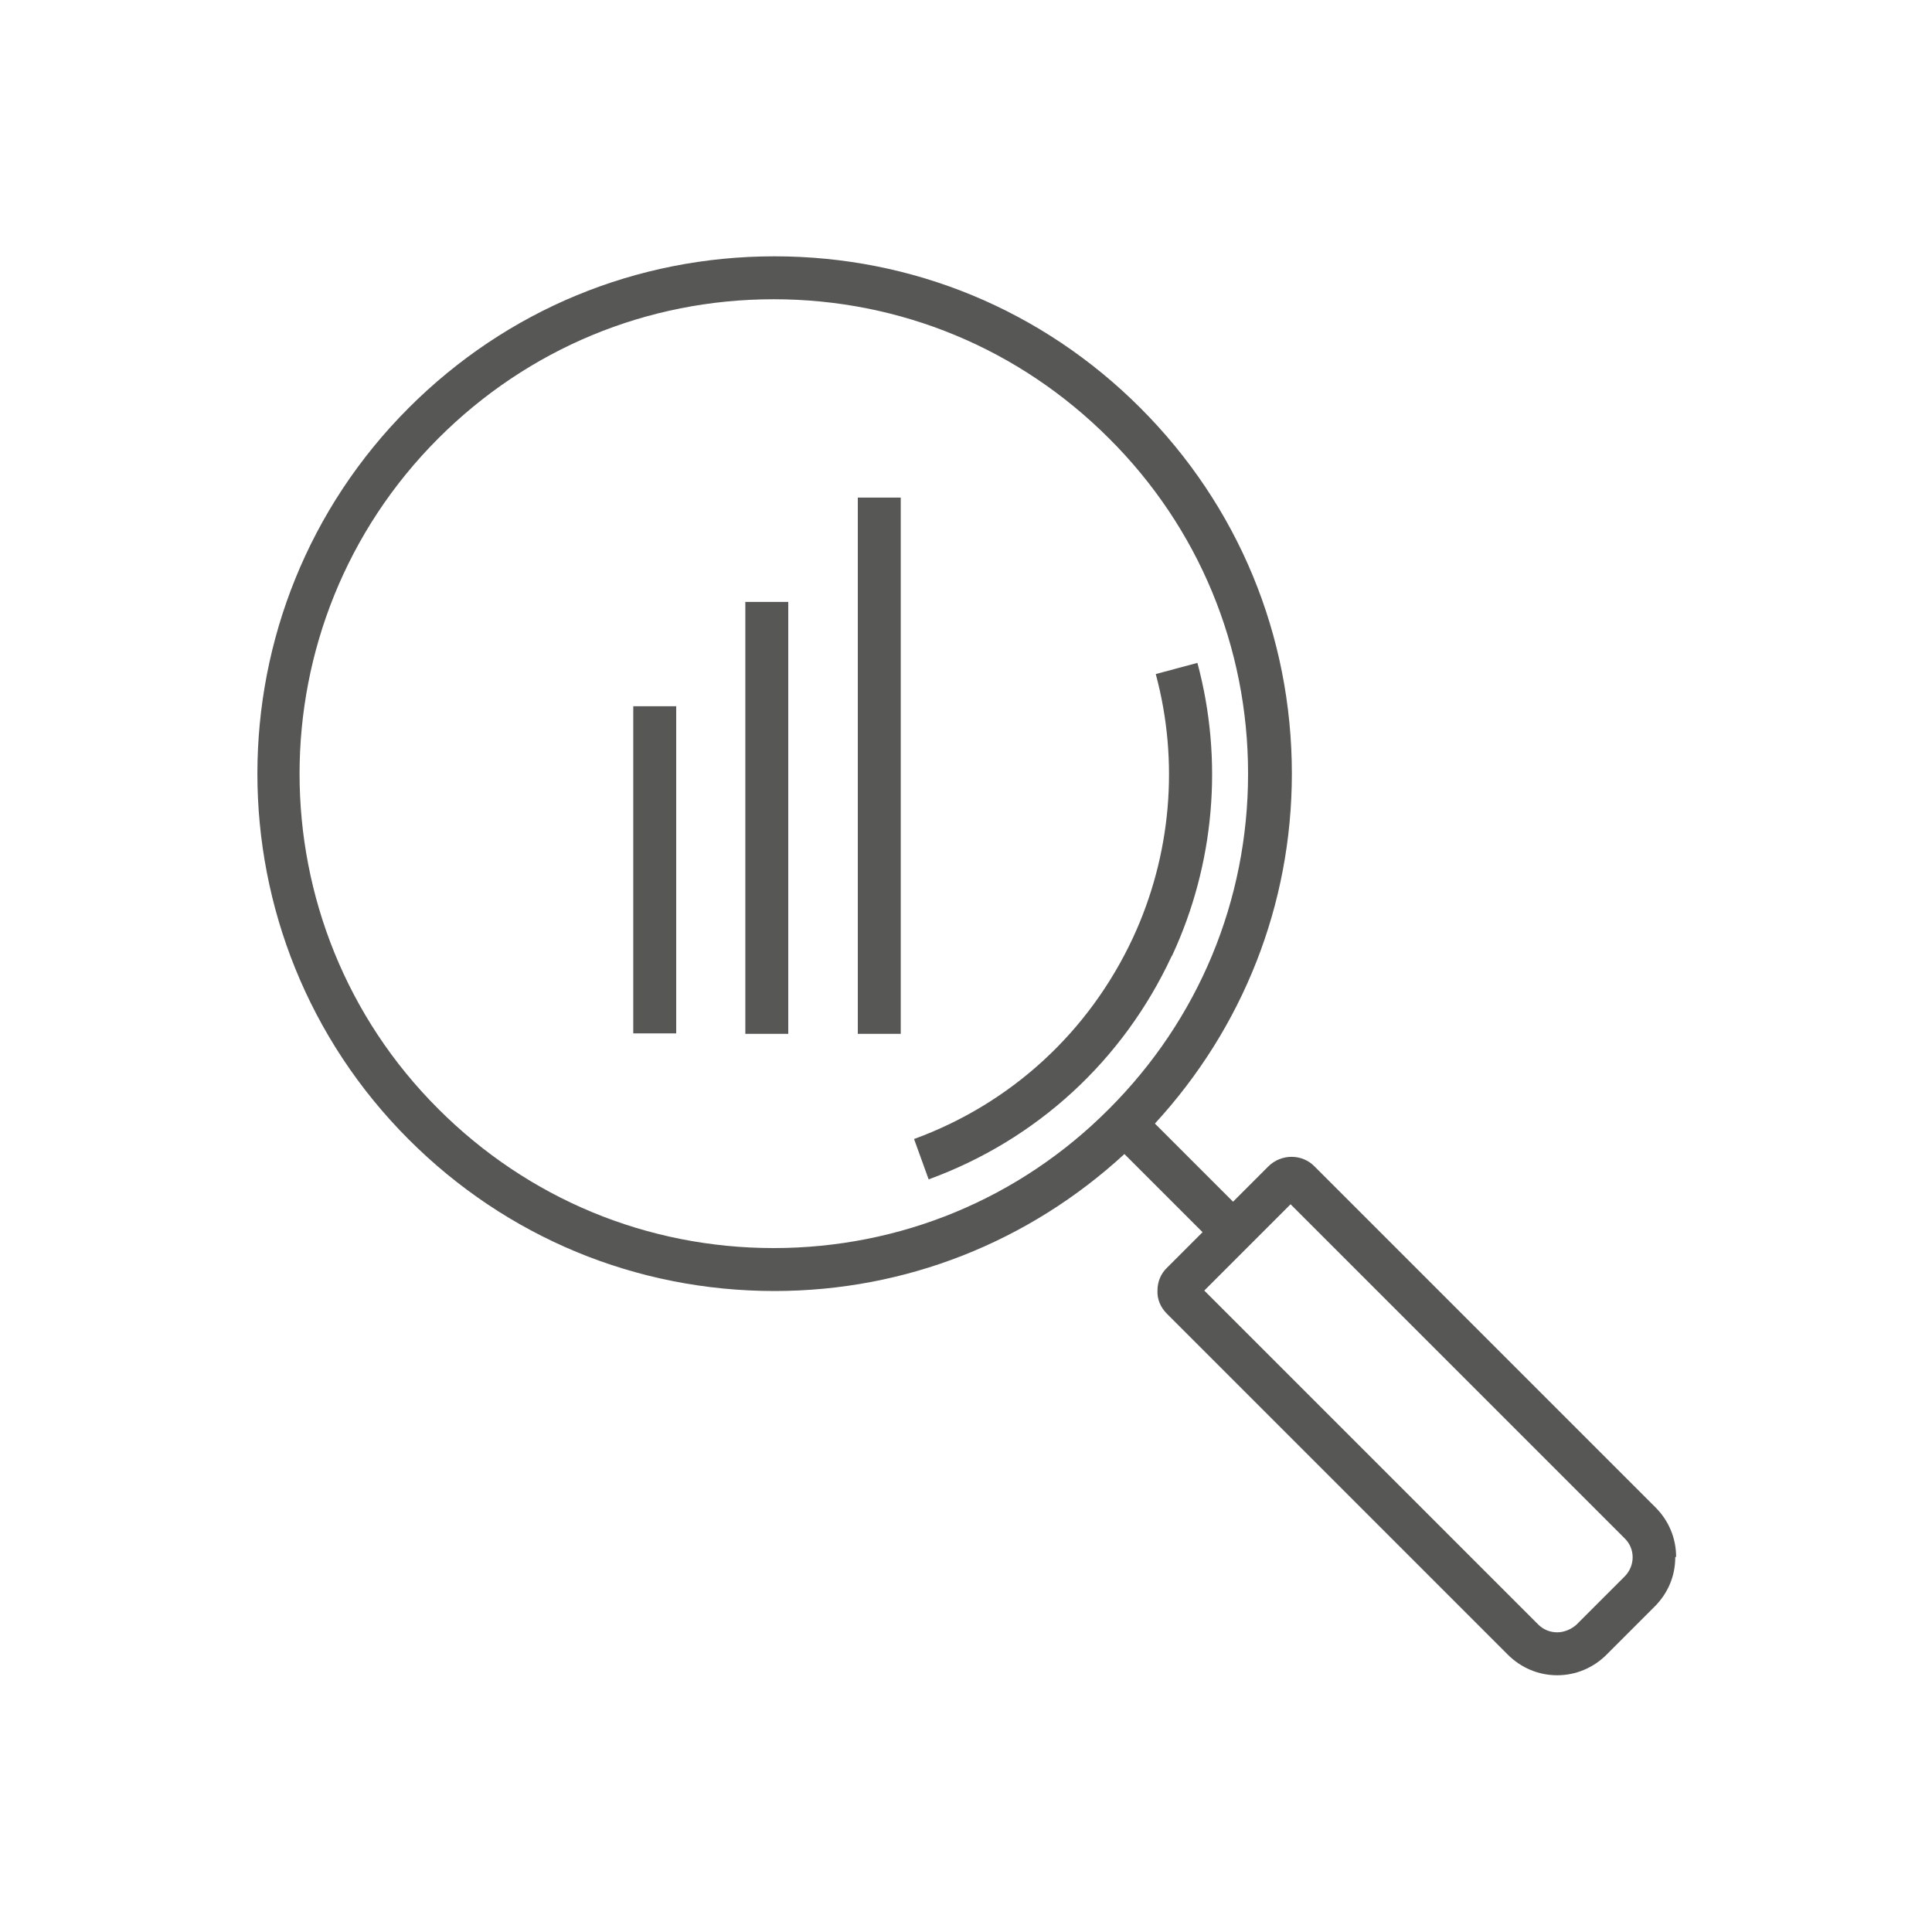 <?xml version="1.0" encoding="UTF-8"?>
<svg id="Ebene_1" data-name="Ebene 1" xmlns="http://www.w3.org/2000/svg" viewBox="0 0 45 45">
  <defs>
    <style>
      .cls-1 {
        fill: #575756;
      }
    </style>
  </defs>
  <path class="cls-1" d="M14.75,16.45h1v7.62h-1v-7.62ZM17.36,24.08h1v-10.06h-1v10.06ZM19.98,24.08h1v-12.49h-1v12.49ZM39.02,36.27c0,.44-.17.84-.48,1.15l-1.12,1.12c-.31.31-.72.48-1.15.48h0c-.43,0-.84-.17-1.15-.48l-7.94-7.94c-.15-.15-.23-.34-.22-.54,0-.21.08-.4.23-.54l.82-.82-1.82-1.82c-2.23,2.05-5.1,3.19-8.15,3.19-3.22,0-6.24-1.25-8.52-3.53-4.7-4.7-4.7-12.34,0-17.04,2.28-2.28,5.3-3.53,8.52-3.53s6.24,1.25,8.52,3.53c2.28,2.28,3.53,5.3,3.53,8.52,0,3.05-1.14,5.92-3.19,8.15l1.82,1.82.82-.82c.3-.3.79-.3,1.08,0l7.94,7.94c.31.31.48.72.48,1.15ZM18.02,29.07c2.95,0,5.73-1.15,7.81-3.24,2.09-2.09,3.24-4.86,3.24-7.81s-1.15-5.73-3.24-7.81c-2.09-2.09-4.86-3.24-7.81-3.24s-5.72,1.15-7.81,3.24c-4.31,4.31-4.31,11.32,0,15.62,2.09,2.09,4.86,3.24,7.81,3.24ZM37.84,35.83l-7.78-7.78-2.01,2.01,7.78,7.78c.12.12.28.18.44.18s.33-.07.45-.18l1.12-1.12c.25-.25.25-.65,0-.89ZM27.3,22.26c.99-2.13,1.2-4.55.59-6.82l-.97.26c.55,2.04.36,4.22-.53,6.14-1.02,2.19-2.83,3.86-5.1,4.69l.34.94c2.52-.92,4.53-2.77,5.66-5.2Z"/>
</svg>
